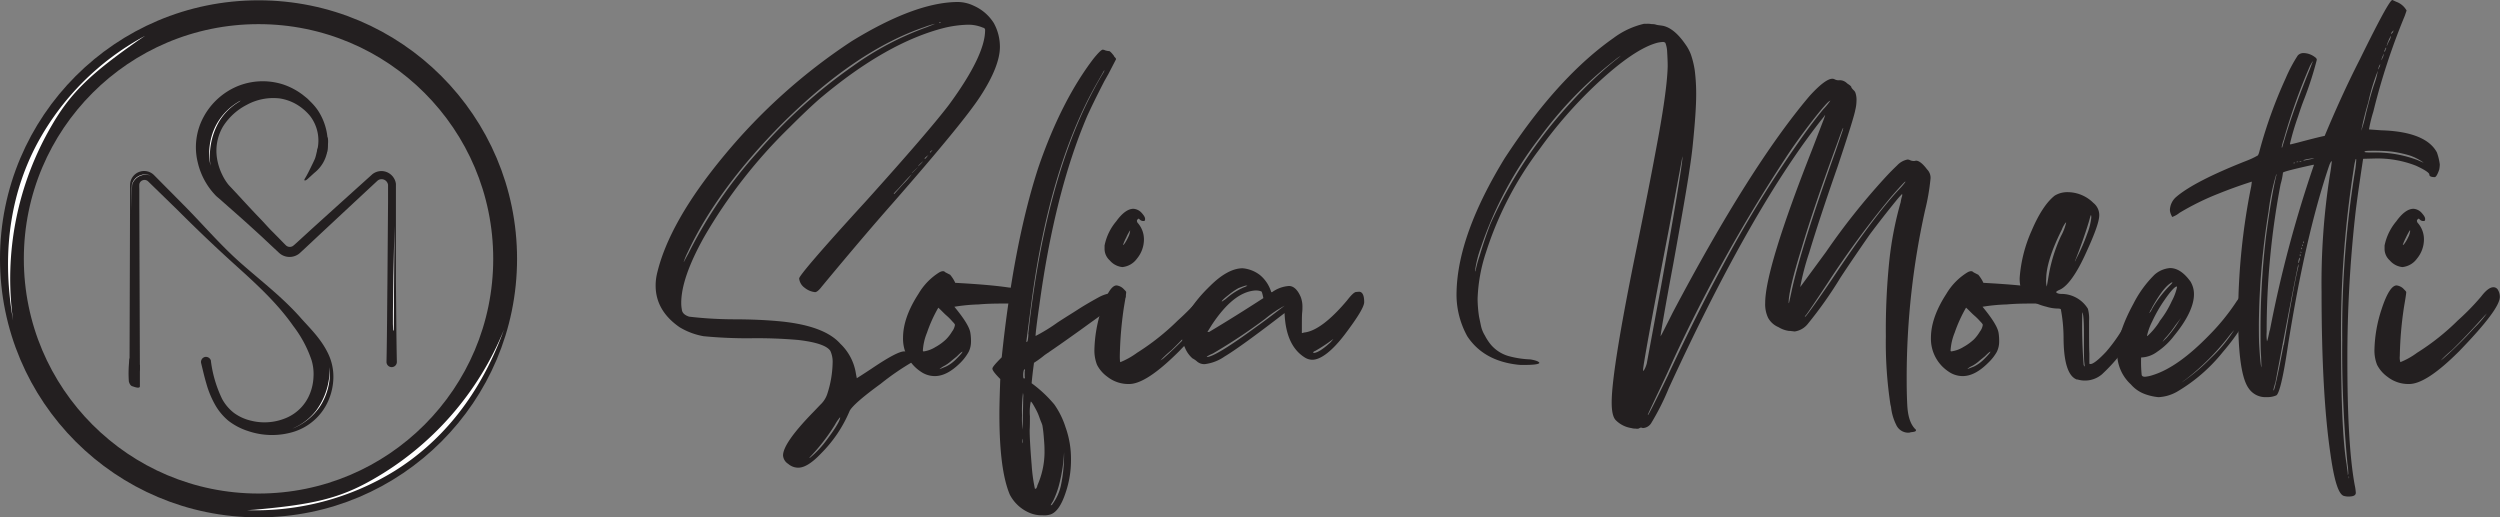 <svg xmlns="http://www.w3.org/2000/svg" viewBox="0 0 482.54 99.86"><rect x="0" y="0" width="482.54" height="99.86" fill="#808080" stroke="none"/><defs><style>.cls-1{fill:#231f20;}.cls-2{fill:none;stroke:#231f20;stroke-miterlimit:10;stroke-width:4.6px;}.cls-3{fill:#fff;}</style></defs><title>sofiablack3Asset 6</title><g id="Layer_2" data-name="Layer 2"><g id="Layer_1-2" data-name="Layer 1"><path class="cls-1" d="M152.14,89.54a2.1,2.1,0,0,1-1-1.63c0-1.58,1.92-4.33,5.69-8.22.56-.56,1.12-1.18,1.74-1.8a5,5,0,0,0,1.07-1.74,20.46,20.46,0,0,0,1.07-6.08,5,5,0,0,0-.45-2.36c-.68-1-2.76-1.69-6.19-2.09a91.46,91.46,0,0,0-9.29-.33,87.11,87.11,0,0,1-9-.4,13.45,13.45,0,0,1-4.62-1.74c-3.09-2.14-4.61-4.84-4.61-8a10,10,0,0,1,.22-2.14c1.52-6.7,5.86-14.41,13.12-23.13A111,111,0,0,1,164.41,7.94Q176.4.59,184.5.39a7.24,7.24,0,0,1,3.49.74,8.73,8.73,0,0,1,3.83,3.32A9.5,9.5,0,0,1,193,9.06c0,2.42-1.24,5.63-3.77,9.51-2.14,3.32-7.77,10.19-16.83,20.54q-5.75,6.51-13.79,16.21c-.56.74-1,1.07-1.29,1.07a3.85,3.85,0,0,1-2-.84,2.52,2.52,0,0,1-1.07-1.8c0-.51,4.28-5.52,12.89-14.92,8-8.89,13.34-15.08,16-18.57,4.68-6.36,7-11.2,7-14.41a.44.44,0,0,0-.39-.5,7.21,7.21,0,0,0-3.21-.57,21.76,21.76,0,0,0-4.16.57c-7.43,1.85-15.54,6.41-24.26,13.79-1.46,1.29-3.38,3.09-5.68,5.4A98.12,98.12,0,0,0,135.93,45.7c-3,5.35-4.44,9.57-4.44,12.77a6.77,6.77,0,0,0,.11,1.24c.05.68.56,1.13,1.41,1.41a76.24,76.24,0,0,0,8.44.51c3.77,0,6.58.17,8.44.33q9.12.76,12.32,4.4a10.06,10.06,0,0,1,3,5.79l.17.85s1-.62,2.87-1.86c3.26-2.2,5.34-3.32,6.3-3.32a2.81,2.81,0,0,1,1.13.28,1.9,1.9,0,0,1,.73.73,1.33,1.33,0,0,1,.22.62c0,.17-.11.23-.28.28A49.34,49.34,0,0,0,170,74.07c-3.55,2.58-5.52,4.33-6,5.23a25.58,25.58,0,0,1-5.52,8.22c-1.75,1.85-3.21,2.75-4.39,2.75A2.94,2.94,0,0,1,152.14,89.54ZM132.84,49a88.45,88.45,0,0,1,13.5-19.75,99.62,99.62,0,0,1,18.29-16.49,58.2,58.2,0,0,1,14.19-7.49c1.12-.45,1.69-.67,1.63-.67a14.67,14.67,0,0,0-2,.62q-13.17,4.47-27.35,18.51-12.66,12.75-18.35,24.94a12.68,12.68,0,0,0-.79,1.91C132,50.6,132.27,50,132.84,49Zm23.58,39.29a19,19,0,0,0,3.15-3.38c1.74-2.31,2.59-3.77,2.59-4.33v-.06a7.75,7.75,0,0,0-1,1.46,37.18,37.18,0,0,1-5,6.42Zm17.89-52.74A14.72,14.72,0,0,0,176,33.6c-.73.73-1.3,1.35-1.75,1.86s-.84.95-1.24,1.35-.5.56-.5.62l.11,0Zm2.93-3.32A13.72,13.72,0,0,0,176,33.38s0,0,.06,0Zm1-1.18c-.73.62-1.06,1-1.06,1.07A5.52,5.52,0,0,0,178.25,31Zm.62-.67a1.88,1.88,0,0,1,.4-.51c-.51.39-.79.62-.79.73s0,.06.06.06S178.71,30.51,178.87,30.34ZM180,28.93c-.34.22-.51.39-.51.45s0,.05.11.05Zm1.63-24.6s0,0-.17,0-.22,0-.22,0,0,.12.11.12S181.63,4.39,181.63,4.33Z"/><path class="cls-1" d="M177.68,71.7a7.6,7.6,0,0,1-3.38-6.47c0-2.65,1-5.46,3-8.55a12.06,12.06,0,0,1,4-4.11l.12-.06a1.45,1.45,0,0,1,.61-.17.65.65,0,0,1,.45.23c.46.22.74.39.9.45a6.64,6.64,0,0,1,1,1.57c4.22.23,7.65.51,10.3.9a3.45,3.45,0,0,1,2.92,2.09,1.46,1.46,0,0,1,.17.73c0,.16-1.18.28-3.6.28-1.57,0-3.32,0-5.29.17a34.61,34.61,0,0,0-4.67.45c1.86,2.25,2.93,3.94,3.09,5.06a9.34,9.34,0,0,1,.12,1.64,4.46,4.46,0,0,1-.45,2A9.42,9.42,0,0,1,185.39,70c-1.75,1.75-3.38,2.59-4.95,2.59A4.73,4.73,0,0,1,177.68,71.7Zm3-4.78a9.83,9.83,0,0,0,1.91-1.41A7.68,7.68,0,0,0,183.76,64a2.83,2.83,0,0,0,.56-1.29c0-.12-.17-.34-.51-.68a10.83,10.83,0,0,0-1.18-1.18c-.51-.45-1-1-1.52-1.46a27,27,0,0,0-2.19,4.84,10.6,10.6,0,0,0-.79,3.43.15.15,0,0,0,.17.17A5.92,5.92,0,0,0,180.66,66.92Zm1.91,3.83a7.1,7.1,0,0,0,2-1.47c.79-.79,1.18-1.24,1.18-1.4-.11,0-.45.28-1.07.9-.39.33-.84.67-1.29,1.06a7.23,7.23,0,0,1-1.07.74,4.23,4.23,0,0,0-.73.45c-.17.11-.23.17-.23.22Z"/><path class="cls-1" d="M198.5,98.89a7.63,7.63,0,0,1-3.6-3.44c-1.36-3.26-2-8.38-2-15.48,0-1.57.06-3.88.17-6.81-1-1-1.52-1.68-1.52-2s.62-1,1.8-2.2c1.52-14.58,3.88-26.85,7.09-36.69,3-8.73,6.59-15.65,10.58-20.89.9-1.12,1.52-1.74,1.8-1.79a1,1,0,0,1,.45.11,2.85,2.85,0,0,0,.79.16c.17,0,.45.29.9.85a1.15,1.15,0,0,0,.28.4.45.45,0,0,1,.17.33l-1.46,2.82-.79,1.4c-1.69,3.27-2.76,5.52-3.32,6.76-4.16,9.73-7.26,21.95-9.23,36.52-.51,3.49-.73,5.46-.73,5.91a33.27,33.27,0,0,0,4.22-2.59c1.63-1.07,2.93-1.85,3.88-2.47s2.37-1.47,4.11-2.42a6.85,6.85,0,0,1,3-.85l1-.05c.68.11,1.07.33,1.18.67a1.35,1.35,0,0,1-.11.4,16.53,16.53,0,0,1-1.86,1.4c-1.57,1-3.77,2.59-6.64,4.67-1.74,1.24-4,2.87-7,4.9a20,20,0,0,1-2.09,1.52c0,.17-.22,1.46-.45,3.94a24.58,24.58,0,0,1,4.39,4.11,16.05,16.05,0,0,1,2.14,4.33,18.15,18.15,0,0,1,1.07,6.31,19.35,19.35,0,0,1-1.07,6.47c-.79,2.36-1.74,3.71-2.87,4.1a4,4,0,0,1-1.52.17A6.09,6.09,0,0,1,198.5,98.89Zm-1-22.18a2.44,2.44,0,0,0-.06-.9l0,.11a28.24,28.24,0,0,0-.17,4.22,15.33,15.33,0,0,0,.11,2.76Zm-.11,8.78a1.87,1.87,0,0,0-.06-.68V84.7l-.05.06c0,.51.05.79.11.79Zm.39-12.77v-1l.06-.34c0-.06,0-.11-.06-.11a.56.56,0,0,0-.22.39,3.58,3.58,0,0,0-.06,1,.58.58,0,0,0,.11.39C197.77,73.11,197.82,73,197.82,72.72Zm.68-8.22Q202,32.16,213,14l.17-.34-.06-.06-1.8,3.16C205.42,27.41,201.26,41.48,199,59l-.9,6.92s0,.06,0,.06.06,0,.06,0C198.33,66.07,198.44,65.57,198.5,64.5Zm1.74,29.26a16,16,0,0,0,1.41-6.35c0-.51,0-1.19-.06-2s-.11-1.46-.17-2-.11-.84-.16-1.18-.23-.67-.4-1.12-.34-1-.62-1.58-.56-1.07-.79-1.46-.39-.56-.45-.56a9.69,9.69,0,0,0-.17,2.81c0,1.07,0,2-.05,2.7,0,1.18.11,3.43.39,6.75a31,31,0,0,0,.51,4c.06.34.11.51.11.56h.06C200,94.38,200.07,94.21,200.24,93.76Zm2.93,3.55a9.43,9.43,0,0,0,1.63-3.55,28.73,28.73,0,0,0,.62-6.47,30,30,0,0,1-.84,5.8,17.22,17.22,0,0,1-1.3,3.66,5.31,5.31,0,0,0-.45.78C202.89,97.53,203,97.48,203.17,97.31Z"/><path class="cls-1" d="M213.74,72.72a6.51,6.51,0,0,1-2-2.31,7.67,7.67,0,0,1-.5-3,26.84,26.84,0,0,1,1.35-7.65c1-3.09,2-4.67,2.93-4.67a2.35,2.35,0,0,1,1.23.56c.4.4.62.62.62.73,0,.34-.17,1.35-.45,3a71.88,71.88,0,0,0-.78,9.34c0,.79.05,1.18.11,1.18a14.85,14.85,0,0,0,3.21-1.8,46.23,46.23,0,0,0,7.88-6.25,47.76,47.76,0,0,0,4.5-4.61c.9-1.18,1.69-1.8,2.36-1.8a1,1,0,0,1,.9.56,2.54,2.54,0,0,1,.34,1.29c0,1.64-2.65,5.13-7.88,10.53-4.17,4.16-7.37,6.3-9.62,6.3A6.54,6.54,0,0,1,213.74,72.72Zm.46-22.46a3,3,0,0,1-1-2.14v-.73a10.33,10.33,0,0,1,2.25-4.67c1.18-1.64,2.31-2.42,3.32-2.42a2.35,2.35,0,0,1,1.58.78c.45.51.67.85.67,1.19s-.11.39-.28.39a1,1,0,0,1-.68-.22c-.17-.17-.22-.23-.28-.23a.32.32,0,0,0-.22.17.23.23,0,0,0-.11.22.68.68,0,0,0,.22.51,4.79,4.79,0,0,1,1.13,3.1,5.81,5.81,0,0,1-1.35,3.71,3.94,3.94,0,0,1-2.82,1.63A3.68,3.68,0,0,1,214.2,50.26Zm3.54-4.45a3.53,3.53,0,0,0,.39-1.24s0-.11,0-.11a8.1,8.1,0,0,0-.73,1.35,9.67,9.67,0,0,0-.62,1.41c0,.06,0,.06.05.06S217.29,46.77,217.74,45.81Zm6.76,23.42a75.1,75.1,0,0,0,6-5.92,20.44,20.44,0,0,0,2.36-2.81l-.51.51q-3.63,4.05-6.24,6.58a19.75,19.75,0,0,0-2.14,2Z"/><path class="cls-1" d="M231.07,69.79a4.4,4.4,0,0,0-.9-.62,5.39,5.39,0,0,1-1.46-2.08,6.35,6.35,0,0,1-.67-2.65,7.43,7.43,0,0,1,.11-.84c.5-2.59,2.3-5.4,5.4-8.39,2.31-2.31,4.45-3.43,6.3-3.43a6.4,6.4,0,0,1,3.32,1.29,6.83,6.83,0,0,1,2.2,3.32l.17,0a6.26,6.26,0,0,1,3.26-1.19c.85,0,1.64.68,2.25,2.09a5.21,5.21,0,0,1,.34,2,8.15,8.15,0,0,1-.06,1.12c-.05.51-.05,1.8-.05,3.89l.45-.12c2.19-.22,5-2.3,8.27-6.19.73-.95,1.3-1.52,1.69-1.63l.62-.05c.62,0,1,.61,1,2,0,.89-1.24,2.92-3.66,6.13s-4.67,5-6.36,5a2.78,2.78,0,0,1-1.46-.45c-2.42-1.52-3.72-4.34-3.89-8.56-5.63,4.34-9.51,7.15-11.59,8.39a8.44,8.44,0,0,1-3.77,1.46A2.11,2.11,0,0,1,231.07,69.79ZM242.61,63c1.41-1,3.15-2.31,5.35-4a22.77,22.77,0,0,0-3.77,2.54,106.11,106.11,0,0,1-10.08,6.69c-.79.34-1.18.57-1.18.68C234.06,68.89,237.27,66.92,242.61,63Zm-9.23,1.07c3.77-2.25,7.26-4.45,10.47-6.53-.17-.79-.28-1.24-.39-1.29a3,3,0,0,0-1.35-.17c-2.76.28-5.46,2.47-8.22,6.64l-.84,1.35s0,0,0,0Zm3.21-6.36a13.06,13.06,0,0,1,3.49-2.25c.45-.17.68-.29.68-.34h-.34c-.34.11-.85.28-1.41.51a13.63,13.63,0,0,0-2,1.4c-.79.62-1.18,1-1.18,1.13v.06Zm20.09,8.5a7,7,0,0,0,.68-.79,32,32,0,0,1-3.49,2.31c-.28.11-.4.22-.4.28a.13.13,0,0,0,.12.11C254.21,68.1,255.28,67.48,256.68,66.19Z"/><path class="cls-1" d="M366,82a10,10,0,0,1-1-3.43l-.12-.51A79.58,79.58,0,0,1,364,64.89a130.42,130.42,0,0,1,.67-14.58A67,67,0,0,1,366.87,39a5.41,5.41,0,0,1,.28-1.19v-.39a17.59,17.59,0,0,0-1.24,1.41c-1.63,2-3.32,4.16-5,6.41-2,2.87-3.88,5.63-5.63,8.28a79.7,79.7,0,0,1-6.35,9,3.94,3.94,0,0,1-2.54,1.46l-.9-.11-.22,0a5.19,5.19,0,0,1-2-.73,4.06,4.06,0,0,1-2-1.8,6.11,6.11,0,0,1-.56-2.87q0-6.59,9.06-29.6L352,23.07l.28-.78-.05-.06a1.36,1.36,0,0,1-.23.34q-13.75,17.22-29.89,52.34a48.44,48.44,0,0,1-3.43,6.81,2,2,0,0,1-1.57.9c-.06,0-.17-.06-.23-.06a.47.47,0,0,0-.28,0l-.34.17a1.56,1.56,0,0,1-.56,0,2.86,2.86,0,0,1-.84-.11,5.34,5.34,0,0,1-2.93-1.46c-.56-.51-.85-1.64-.85-3.49,0-4.11,1.58-14,4.79-29.66,1.63-8,2.87-14.3,3.71-18.86q2.21-11.56,2.31-16.37c0-1.07-.06-2-.11-2.93a5.42,5.42,0,0,0-.34-1.58.7.7,0,0,0-.51-.17,7.53,7.53,0,0,0-.9.12c-3,.73-7.09,3.49-12.1,8.21a85.7,85.7,0,0,0-10.8,12.39,66.36,66.36,0,0,0-10.3,19.86,31.51,31.51,0,0,0-1.63,9,24.15,24.15,0,0,0,.28,3.44l.34,1.63a6,6,0,0,0,.78,2,10,10,0,0,0,1.18,1.8,7.07,7.07,0,0,0,3.27,2.14,18.17,18.17,0,0,0,4.33.68c1,.17,1.63.39,1.75.67-.12.28-1.13.4-3.1.4a7.78,7.78,0,0,1-1.18-.06c-4.33-.51-7.54-2.31-9.63-5.46a16.59,16.59,0,0,1-2.08-8.61c.17-7.37,3.27-15.93,9.29-25.77,1-1.52,2.25-3.38,3.88-5.63q8.35-11.4,17.11-17.56a15.82,15.82,0,0,1,5.91-2.76h.56a3.56,3.56,0,0,1,.85.06c.28,0,.56,0,.9.11s.67.11,1,.17c1.51.16,3.09,1.35,4.61,3.54a8.3,8.3,0,0,1,1.13,2.08,17.15,17.15,0,0,1,.73,3,36.5,36.5,0,0,1,.28,4.72c0,2.26-.23,5.52-.68,9.91S324.94,40,323,50.77c-1.69,9-2.48,13.73-2.48,14.12.12-.11.9-1.69,2.37-4.61,9.85-18.63,18.62-32.59,26.39-41.76,2-2.2,3.49-3.32,4.39-3.32a1,1,0,0,1,.45.11,1.67,1.67,0,0,0,1,.17,2,2,0,0,1,1.41.62c.5.33.79.56.79.67s.16.34.44.62a1.22,1.22,0,0,1,.4.62,4.22,4.22,0,0,1,.17,1.52,7.38,7.38,0,0,1-.23,1.69c-.17,1-1.29,4.61-3.43,11-2.48,7.09-4.28,12.61-5.46,16.54a49.13,49.13,0,0,0-1.74,6.65l5-6.81A131.12,131.12,0,0,1,363.66,34.5c1.07-1.18,1.91-2,2.53-2.59a3.7,3.7,0,0,1,2-1.12,1.24,1.24,0,0,1,.45.11,1.7,1.7,0,0,0,.9.17l.28-.06c.56,0,1.3.56,2.14,1.69a2.28,2.28,0,0,1,.67,1.69,41.87,41.87,0,0,1-1.06,6.19,149.14,149.14,0,0,0-3.55,32.14c0,1.35,0,3.15.11,5.4s.62,3.88,1.69,4.84V83a.29.29,0,0,1-.22.29,2.3,2.3,0,0,1-.57.11,2.56,2.56,0,0,0-.5.11A2.55,2.55,0,0,1,366,82ZM284.75,52.34c.06-.06.06-.22.12-.39a23,23,0,0,1,.73-2.59c.84-2.82,1.58-4.84,2.08-6.14a87.25,87.25,0,0,1,15.7-23.63A79.8,79.8,0,0,1,311.32,12l1.52-1.23a8.4,8.4,0,0,0-1.24.9,75.11,75.11,0,0,0-14.35,14.8,72.81,72.81,0,0,0-11.37,21.16,21.85,21.85,0,0,0-1.18,4.67v.11Zm33.1,17.84,2.76-14.91c1.18-6.53,2.19-12.27,3-17.17.73-4.5,1.13-7.09,1.13-7.76v-.17l-2.65,14.24c-3.32,17.16-4.95,26.17-4.95,27v.11c0,.06,0,.06.05.06S317.57,71.14,317.85,70.18Zm4.22,2Q327.56,60.48,332.14,52a230.05,230.05,0,0,1,15-24.54c2.08-3,3.71-5.07,4.78-6.36a12.63,12.63,0,0,0,1.41-1.74l-.11.11c-.28,0-1.52,1.41-3.66,4.16-1.69,2.2-3.38,4.5-5,7A301,301,0,0,0,323,69.4c-.73,1.63-1.86,4.1-3.43,7.37-1,2.14-1.52,3.2-1.52,3.32h.05C318.19,80.09,319.54,77.44,322.07,72.21Zm23.64-15.53c1.18-5.69,4.05-14.81,8.55-27.36l1.41-4.11.11-.5-.06.05c-.05.06-.39.91-1,2.65-3,8.16-5.35,15-7,20.6-1.69,5.4-2.48,8.89-2.48,10.35v.17h.06ZM348.58,61c.62-.73,2.3-3.1,5.06-7.15Q361.5,42,366.47,36.64a12.69,12.69,0,0,0,1.3-1.52.06.06,0,0,0-.06-.06c-.17.12-1.07,1.07-2.64,2.87a177.79,177.79,0,0,0-12.39,16.83c-2.3,3.49-3.65,5.46-4.05,6a.9.9,0,0,0-.28.45Z"/><path class="cls-1" d="M376.07,71.7a7.59,7.59,0,0,1-3.37-6.47c0-2.65,1-5.46,3-8.55a12.06,12.06,0,0,1,4.05-4.11l.11-.06a1.53,1.53,0,0,1,.62-.17.69.69,0,0,1,.45.23c.45.22.73.39.9.45a6.81,6.81,0,0,1,1,1.57c4.22.23,7.66.51,10.3.9a3.46,3.46,0,0,1,2.93,2.09,1.57,1.57,0,0,1,.17.73c0,.16-1.18.28-3.6.28-1.58,0-3.32,0-5.29.17a35,35,0,0,0-4.68.45c1.86,2.25,2.93,3.94,3.1,5.06a9.61,9.61,0,0,1,.11,1.64,4.46,4.46,0,0,1-.45,2A8.87,8.87,0,0,1,383.78,70c-1.74,1.75-3.37,2.59-4.95,2.59A4.75,4.75,0,0,1,376.07,71.7Zm3-4.78A10.16,10.16,0,0,0,381,65.51,7.64,7.64,0,0,0,382.15,64a2.72,2.72,0,0,0,.56-1.29c0-.12-.16-.34-.5-.68A11.82,11.82,0,0,0,381,60.84c-.51-.45-1-1-1.52-1.46a27.77,27.77,0,0,0-2.2,4.84,10.88,10.88,0,0,0-.79,3.43.15.15,0,0,0,.17.17A6,6,0,0,0,379.06,66.92ZM381,70.75a7.24,7.24,0,0,0,2-1.47c.78-.79,1.18-1.24,1.18-1.4-.12,0-.45.28-1.07.9-.4.33-.85.67-1.29,1.06a7.25,7.25,0,0,1-1.08.74A4.23,4.23,0,0,0,380,71c-.17.11-.22.17-.22.22Z"/><path class="cls-1" d="M400.94,73.28c-1.74-.56-2.64-3.32-2.64-8.22a30.27,30.27,0,0,0-.51-5.29c0-.17-.28-.22-.78-.22a7.79,7.79,0,0,1-2-.34c-2.53-.62-4.17-1.75-4.9-3.38a7.17,7.17,0,0,1-.28-2.2,27,27,0,0,1,2.31-9.11c1.41-3.32,2.93-5.57,4.45-6.76a4.65,4.65,0,0,1,2.47-.67,7.08,7.08,0,0,1,5,2.08,3,3,0,0,1,1.13,2.37c0,1.29-1,3.93-2.81,7.82s-3.55,6.13-5,6.64c-.33.17-.5.28-.5.39s.33.34,1,.34A6,6,0,0,1,403,59.6a7.31,7.31,0,0,1,.22,2.36c0,3.33,0,5.41.06,6.25v2a.39.39,0,0,0,.23.05c.5,0,1.51-.78,3-2.36a31,31,0,0,0,4.73-7.37c.39-1.24.84-1.86,1.23-1.86a1.38,1.38,0,0,1,.62.28c.23.23.34.4.34.57v.11q0,1.61-2.7,6.75a33.31,33.31,0,0,1-5,5.85,5.05,5.05,0,0,1-4.79,1Zm-5.45-20.43a30.09,30.09,0,0,1,2.3-7.26,10,10,0,0,0,1-2.59v-.06l-.11.06a5.79,5.79,0,0,0-.73,1.35c-2,4-3,7.2-3,9.51a4.17,4.17,0,0,0,.11,1.46Zm5.17-2.7c.06-.17.17-.34.28-.57a36.69,36.69,0,0,0,1.92-4.44,12.51,12.51,0,0,0,.79-3.1c0-.28,0-.45-.06-.5s-.17.45-.45,1.4c-.79,2.59-1.69,5.07-2.65,7.49C400.55,50.43,400.61,50.31,400.66,50.15ZM402.3,69.9c-.06-.67-.06-1.63-.06-2.93V64.55c0-2.64-.11-4-.34-4.27,0,0,0,.17,0,.33V61a94.09,94.09,0,0,0,.28,9.46c.11.17.17.28.22.28Z"/><path class="cls-1" d="M413.83,76a6.55,6.55,0,0,1-2.53-1.8,8.15,8.15,0,0,1-2.65-5.8c0-2.7,1.07-6,3.15-9.8a21.51,21.51,0,0,1,4.05-5.57,5.12,5.12,0,0,1,3-1.29c1.41,0,2.71.9,3.94,2.59a4.66,4.66,0,0,1,.68,2.47c0,2.14-1.24,4.84-3.83,8a13.56,13.56,0,0,1-3.26,3.09A5.48,5.48,0,0,1,413.27,69a25.67,25.67,0,0,0,.11,3.38c.06.22.28.34.62.34a6.35,6.35,0,0,0,1.57-.34c3.21-1,6.81-3.55,10.81-7.66a41.66,41.66,0,0,0,5.12-6.25,9.56,9.56,0,0,1,1.91-2.19,2.85,2.85,0,0,1,.85-.28,3,3,0,0,1,.45,1.69,7.73,7.73,0,0,1-.11,1.12C433.86,61.46,432,64.5,429,68a32.16,32.16,0,0,1-8.89,7.66,8,8,0,0,1-3.49,1A10.47,10.47,0,0,1,413.83,76Zm3-14a18.65,18.65,0,0,0,2.36-3.88,10.21,10.21,0,0,0,1-2.65c0-.11,0-.17-.05-.17-.34,0-1.19.9-2.42,2.7a26.59,26.59,0,0,0-2.31,4.05,11.19,11.19,0,0,0-1,2.76l.06.06A13.29,13.29,0,0,0,416.81,62.08Zm-1.69-1.92c.12-.17.23-.45.4-.73a21.67,21.67,0,0,1,3.15-4.11c.39-.39.62-.61.62-.73h-.12c-1.06.56-2.24,2.09-3.65,4.56a4.13,4.13,0,0,0-.28.56c-.12.17-.17.28-.23.34a.41.41,0,0,0-.06.23c-.05,0-.05,0-.11.17h.06Zm3,5.18a21.84,21.84,0,0,0,2.53-3.43l.34-.51-1.13,1.47a21,21,0,0,1-1.69,2.19,6.2,6.2,0,0,0-.79,1Zm3.37,8.28a37.28,37.28,0,0,0,5.24-4.45A28.34,28.34,0,0,0,431,64.05l.23-.34A16.31,16.31,0,0,0,430,65.17a46.87,46.87,0,0,1-7.88,7.88l-1.07.79Z"/><path class="cls-1" d="M452.43,95.73c-1.07-.28-1.91-3-2.64-8.27Q448.1,75.9,448.1,56.39A134.91,134.91,0,0,1,449.67,34c.23-1.29.34-2.25.4-2.81,0-.06,0-.06-.06-.06s-.28.34-.5,1c-3.1,9.23-5.69,20.71-7.88,34.44-.91,6.2-1.69,9.4-2.26,9.74a4.24,4.24,0,0,1-1.85.34A3.9,3.9,0,0,1,434,74.91c-1.35-1.91-2-6.59-2-14.07a126.9,126.9,0,0,1,2.53-24.93l.11-.85c-2.48.79-4.61,1.58-6.42,2.31a50.46,50.46,0,0,0-7.54,3.71,4.65,4.65,0,0,1-1.4.79c-.06,0-.06-.11-.12-.22a2.63,2.63,0,0,1-.22-.51,2,2,0,0,1-.11-.67A3.48,3.48,0,0,1,420,38.05c2.31-2,6.81-4.34,13.57-7a15,15,0,0,0,2.14-1c.11,0,.28-.33.45-1.06a89.25,89.25,0,0,1,5-13.85,28.56,28.56,0,0,1,2.36-4.45,1.53,1.53,0,0,1,1.07-.45,3.75,3.75,0,0,1,2.31.85.59.59,0,0,1,.28.45,65.16,65.16,0,0,1-2.42,7.54c-.4,1-.79,2.14-1.19,3.38A49.23,49.23,0,0,0,442,27.75c0,.05,0,.11.06.11h.11l1.35-.34c2.53-.67,4.28-1.12,5.18-1.29,2-4.79,4.22-9.74,6.81-14.81C459.24,3.83,461.32,0,461.77,0l.74.34a3.75,3.75,0,0,1,2,1.69l-.34,1a128.22,128.22,0,0,0-6.08,18.52,27.21,27.21,0,0,0-.84,3.43l2.36.17c5.74.17,9.34,1.63,10.75,4.27a11.1,11.1,0,0,1,.56,2.31,5.89,5.89,0,0,1-.11,1c-.34,1-.62,1.41-.85,1.46-.73,0-1.06-.17-1.06-.5s-.85-.9-2.54-1.69a20.29,20.29,0,0,0-7.82-1.41l-2.42.06c-.79,5.17-1.29,8.78-1.52,10.86a250.2,250.2,0,0,0-1.52,28.08c0,10.75.45,18.74,1.41,24a9.78,9.78,0,0,1,.22,1.51c0,.51-.45.74-1.41.74A3.26,3.26,0,0,1,452.43,95.73Zm-16-26.84c-.11-1.52-.11-3.15-.11-5a152.6,152.6,0,0,1,1.07-18.35c.73-5.46,1.4-9.34,2-11.76v-.23a41.3,41.3,0,0,0-1.52,7.26A143.37,143.37,0,0,0,436,62.53c0,1.29,0,2.59.05,3.83.17,3,.34,4.5.45,4.5Zm1.69-5.12a235,235,0,0,1,8.5-31.91c0-.06-.06-.06-.11-.06-3.83.84-5.8,1.35-5.86,1.52a13.19,13.19,0,0,1-.28,1.57c-.06.23-.11.46-.17.62a151.38,151.38,0,0,0-2.7,28.54,8.3,8.3,0,0,0,.06,1.8C437.63,65.85,437.8,65.17,438.08,63.77Zm2.7,2.81c1.3-7.65,2.2-12.72,2.81-15.14v-.51c-.11.29-1.63,7.94-4.44,22.91a10.34,10.34,0,0,0-.4,1.46l.06.06C439,75.36,439.66,72.43,440.78,66.58ZM441,26.79c1.23-4.16,2.87-8.61,4.84-13.45l.56-1.46h-.06l-.45.78A111.39,111.39,0,0,0,440.78,27a7.91,7.91,0,0,0-.39,1.46h.11Zm2,4.61-.11,0c-.17,0-.22,0-.22.11h.22Zm.62-.16-.17-.06c-.16.06-.22.06-.22.11h.33Zm.11,19.36a4,4,0,0,0,.12-.4.76.76,0,0,0,.05-.33l-.05-.17a2.27,2.27,0,0,0-.23.9v.17C443.71,50.77,443.71,50.71,443.76,50.6Zm.45-19.48v-.05h-.28l-.05.05c0,.06,0,.06.11.06S444.21,31.18,444.21,31.12Zm-.16,18c-.06,0-.06,0-.06-.05l-.06.05c0,.23,0,.34.06.34S444.05,49.3,444.05,49.13Zm.16-.39-.11-.22c0,.22,0,.33.06.33S444.21,48.79,444.21,48.74Zm.17-.73-.11-.28-.06.33.06.06Zm.12-.62-.06-.23-.06.06c0,.22,0,.28.06.28S444.5,47.44,444.5,47.39ZM446,30.73l.73-.17h-.39c-1.19.17-1.75.28-1.75.45Zm-1.29,16.1v-.17c-.06-.06-.06-.06-.12-.06v.23c0,.05,0,.11.06.11Zm8.55,44.63a13.56,13.56,0,0,0-.17-2,231.7,231.7,0,0,1-1-23.75,194,194,0,0,1,2.42-32.42,19,19,0,0,0,.28-2.37c0-.16,0-.22-.06-.22h-.05a13.64,13.64,0,0,0-.4,2.08,201.28,201.28,0,0,0-2.42,33.38c0,11.25.34,19.08,1.07,23.46.06.51.12.91.17,1.24a4.46,4.46,0,0,1,.06.68c0,.11,0,.11.05.11S453.22,91.63,453.22,91.46Zm.17.67-.06-.17h-.06l.06.4C453.39,92.36,453.39,92.3,453.39,92.13ZM456.65,22c.57-2.25,1.07-4.16,1.63-5.8a14.06,14.06,0,0,0,.68-2.53,38.28,38.28,0,0,0-1.86,6.13,55.94,55.94,0,0,0-1.35,5.46A23.57,23.57,0,0,0,456.65,22Zm11,9.29A10.54,10.54,0,0,0,465.09,30a22.56,22.56,0,0,0-3.37-.73,32.25,32.25,0,0,0-3.32-.17c-1.24,0-1.92,0-2,.17s.62.16,1.85.16a23.14,23.14,0,0,1,8.39,1.47c.62.28,1,.45,1.18.5Zm-8.39-18.3a1.72,1.72,0,0,0,.17-.61,2.17,2.17,0,0,0-.39.95l.05.06A3.69,3.69,0,0,0,459.24,12.94Zm.51-1.63a1.44,1.44,0,0,0,.22-.45c.06-.17.06-.28.12-.34a.86.86,0,0,1,.05-.28,3.59,3.59,0,0,1-.17.34c-.05.11-.11.23-.17.4a2.58,2.58,0,0,1-.16.39v.22Zm.73-1.85c.06-.06.06-.06.06-.12a.86.86,0,0,1,0-.28,3.16,3.16,0,0,0-.22.45.72.72,0,0,0-.12.45C460.31,10,460.42,9.79,460.48,9.46Zm.68-1.64a3.3,3.3,0,0,0,.33-1,7.28,7.28,0,0,0-.84,2v.06C460.71,8.84,460.87,8.5,461.16,7.82Zm.61-1.52a.82.82,0,0,0,.17-.5,1.62,1.62,0,0,1-.28.34.64.64,0,0,0-.17.44C461.55,6.58,461.6,6.53,461.77,6.3Z"/><path class="cls-1" d="M460.81,72.72a6.51,6.51,0,0,1-2-2.31,7.49,7.49,0,0,1-.5-3,26.49,26.49,0,0,1,1.35-7.65c1-3.09,2-4.67,2.92-4.67a2.34,2.34,0,0,1,1.24.56c.39.4.62.62.62.73,0,.34-.17,1.35-.45,3a70.38,70.38,0,0,0-.79,9.34,2.91,2.91,0,0,0,.11,1.18,14.35,14.35,0,0,0,3.21-1.8,45.47,45.47,0,0,0,7.88-6.25,46.59,46.59,0,0,0,4.5-4.61c.9-1.18,1.69-1.8,2.37-1.8a1,1,0,0,1,.9.56,2.64,2.64,0,0,1,.34,1.29c0,1.64-2.65,5.13-7.88,10.53-4.17,4.16-7.38,6.3-9.63,6.3A6.51,6.51,0,0,1,460.81,72.72Zm.45-22.46a3,3,0,0,1-1-2.14v-.73a10.48,10.48,0,0,1,2.26-4.67c1.18-1.64,2.3-2.42,3.32-2.42a2.31,2.31,0,0,1,1.57.78c.45.51.68.85.68,1.19s-.11.39-.28.39a.93.93,0,0,1-.68-.22c-.17-.17-.23-.23-.28-.23a.32.32,0,0,0-.23.17.23.23,0,0,0-.11.22.7.7,0,0,0,.23.51,4.78,4.78,0,0,1,1.12,3.1,5.81,5.81,0,0,1-1.35,3.71,3.94,3.94,0,0,1-2.81,1.63A3.7,3.7,0,0,1,461.26,50.26Zm3.55-4.45a3.53,3.53,0,0,0,.39-1.24s0-.11-.06-.11a10.29,10.29,0,0,0-.73,1.35,11.18,11.18,0,0,0-.62,1.41c0,.06,0,.06.06.06S464.36,46.77,464.81,45.81Zm6.75,23.42a73.48,73.48,0,0,0,6-5.92A20.63,20.63,0,0,0,480,60.5l-.51.51q-3.63,4.05-6.25,6.58a21.09,21.09,0,0,0-2.14,2Z"/><circle class="cls-2" cx="49.9" cy="49.96" r="47.6"/><path class="cls-1" d="M61.23,29a7.81,7.81,0,0,0-1.38-6.62,10,10,0,0,0-2.66-2.26A9.15,9.15,0,0,0,54,19a10.69,10.69,0,0,0-6.38,1.24A11.74,11.74,0,0,0,43,24.49a9.26,9.26,0,0,0-1.11,6.08,11.06,11.06,0,0,0,1,3.15,9.68,9.68,0,0,0,.83,1.43l.24.33a3.87,3.87,0,0,0,.26.31l.66.7c1.75,1.87,3.47,3.78,5.25,5.62C51,43,51.84,44,52.75,44.88l1.35,1.37.67.69.34.34a1.52,1.52,0,0,0,.22.19,1.08,1.08,0,0,0,1,.11.72.72,0,0,0,.23-.12l.27-.22.72-.65L60.38,44l5.72-5.17,5.77-5.2a2.81,2.81,0,0,1,2.53-.5,2.86,2.86,0,0,1,1.87,1.75,2.48,2.48,0,0,1,.15.64l0,.33V39l0,15.43c.06,5.15.07,10.29.18,15.43a1,1,0,0,1-2,0v0c.11-5.14.12-10.28.18-15.43L74.9,39V35.7a1,1,0,0,0-.07-.29,1.26,1.26,0,0,0-.85-.78,1.23,1.23,0,0,0-1.11.24l-5.61,5.22-5.64,5.26L58.79,48l-.71.65a3.53,3.53,0,0,1-.46.4,3.08,3.08,0,0,1-.62.33,3,3,0,0,1-2.73-.26,4,4,0,0,1-.52-.42l-.35-.33-.71-.66-1.41-1.32c-.93-.89-1.9-1.75-2.85-2.62-1.9-1.74-3.86-3.43-5.79-5.15L41.91,38a4.64,4.64,0,0,1-.4-.39l-.37-.41a13.06,13.06,0,0,1-1.3-1.78,13.55,13.55,0,0,1-1.67-4.07,12.25,12.25,0,0,1,1.16-8.84,13.21,13.21,0,0,1,6.61-5.91,12.89,12.89,0,0,1,8.68-.31,13.25,13.25,0,0,1,3.8,2l.82.66c.27.23.5.49.75.73a11.13,11.13,0,0,1,1.36,1.61,11.53,11.53,0,0,1,1.79,8.05v0a1,1,0,0,1-1.93-.25A.43.43,0,0,1,61.23,29Z"/><path class="cls-1" d="M25,71.14l.1-31.81v-3a6.26,6.26,0,0,1,.06-1.15,2.71,2.71,0,0,1,4.5-1.45l5.62,5.67c3.75,3.76,7.17,7.82,11.13,11.32S54.7,57.5,58.24,61.58c1.81,2,3.8,3.94,5.11,6.7a10.27,10.27,0,0,1,1,4.56,11.63,11.63,0,0,1-1,4.55,10.77,10.77,0,0,1-6.82,6,14.29,14.29,0,0,1-8.64-.19,12.22,12.22,0,0,1-3.82-2,11.19,11.19,0,0,1-2.71-3.36A18.27,18.27,0,0,1,39.82,74c-.39-1.31-.68-2.62-1-3.91a1,1,0,0,1,.7-1.18,1,1,0,0,1,1.19.7s0,.06,0,.09A23.61,23.61,0,0,0,42.87,77a8.57,8.57,0,0,0,2.33,2.73,9,9,0,0,0,3.26,1.47,10.69,10.69,0,0,0,7-.63,8.45,8.45,0,0,0,4.38-4.64,9.71,9.71,0,0,0,.67-3.19,9.21,9.21,0,0,0-.37-3.21,22.74,22.74,0,0,0-3.52-6.59c-3-4.29-6.88-7.89-10.83-11.45s-7.81-7.23-11.57-11L28.58,35a1,1,0,0,0-1-.22,1,1,0,0,0-.69.78,6.33,6.33,0,0,0,0,.83v3L27,71.14a1,1,0,0,1-1,1,1,1,0,0,1-1-1Z"/><path class="cls-1" d="M27,70.46S27,74,27,74.57s-1.38,0-1.38,0-.5,0-.75-.94A22.84,22.84,0,0,1,25,69.16Z"/><path class="cls-1" d="M61.44,28.43a3.61,3.61,0,0,0-.16.42c-.22.64-.28,1.32-.56,1.94-.2.45-.42.89-.64,1.34-.36.73-.71,1.47-1.13,2.17-.08.14-.37.54-.08.53s.67-.45.85-.6c.36-.31.7-.65,1.06-.95a6.78,6.78,0,0,0,2.39-4.11,9.64,9.64,0,0,0,.12-1.08c0-.27.25-2.05-.51-1.59a2.55,2.55,0,0,0-.64.67A5.73,5.73,0,0,0,61.44,28.43Z"/><path class="cls-3" d="M46.46,19.41a11.67,11.67,0,0,0-4.77,4.77A11.84,11.84,0,0,0,40.63,32a13.44,13.44,0,0,1,1.72-8.63,11.09,11.09,0,0,1,3.84-3.75Z"/><path class="cls-3" d="M28,6.92A51.17,51.17,0,0,0,7.13,27.8C2.67,36.23,0,47.44,2.53,61.88a58.59,58.59,0,0,1,7.52-37.77C13.79,17.67,17.82,14,26.81,7.71Z"/><path class="cls-3" d="M47.75,98.47a51.08,51.08,0,0,0,28.52-7.63c8.07-5.07,16-13.43,21-27.2A58.6,58.6,0,0,1,71.89,92.58c-6.46,3.7-11.77,4.83-22.72,5.8Z"/><path class="cls-3" d="M56.46,82.72a11.66,11.66,0,0,0,5.27-4.22,11.83,11.83,0,0,0,1.89-7.63A13.43,13.43,0,0,1,61,79.27a11.15,11.15,0,0,1-4.22,3.3Z"/><path class="cls-3" d="M25.33,40.56l.13-4.93a2.63,2.63,0,0,1,3.63-1.72,2.73,2.73,0,0,0-3.59,1.73Z"/><path class="cls-3" d="M76,63.92l.13-20.35s-.43,19.17-.25,20.07Z"/></g></g></svg>